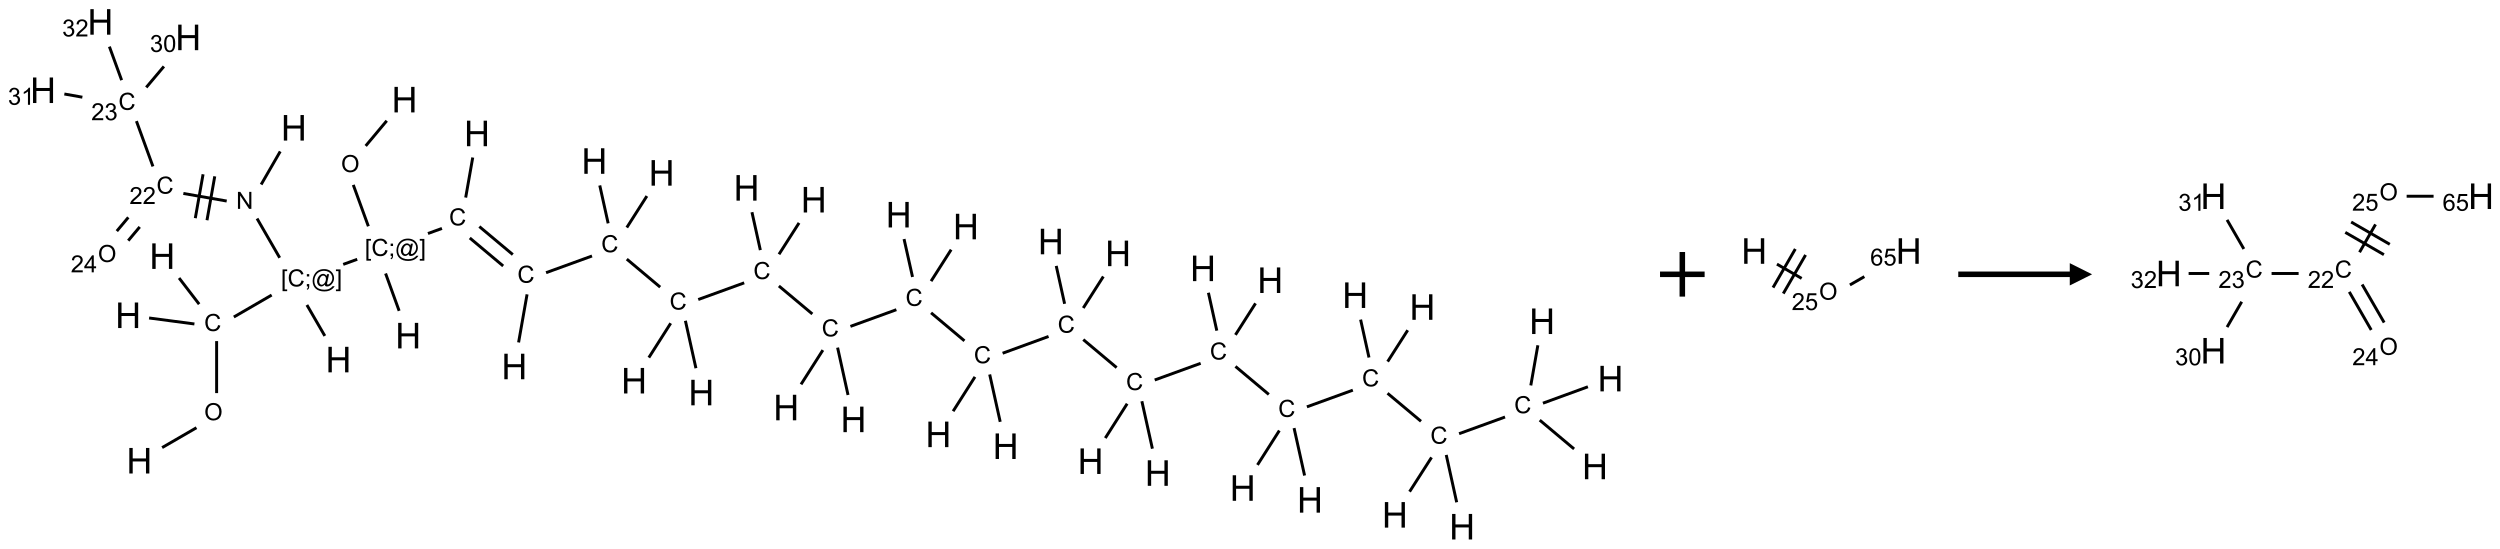 <?xml version="1.0" encoding="UTF-8"?>
<svg xmlns="http://www.w3.org/2000/svg" xmlns:xlink="http://www.w3.org/1999/xlink" width="1121" height="246" viewBox="0 0 1121 246">
<defs>
<g>
<g id="glyph-0-0">
<path d="M 2 0 L 2 -10 L 10 -10 L 10 0 Z M 2.25 -0.25 L 9.75 -0.25 L 9.75 -9.75 L 2.25 -9.75 Z M 2.25 -0.25 "/>
</g>
<g id="glyph-0-1">
<path d="M 1.281 0 L 1.281 -11.453 L 2.797 -11.453 L 2.797 -6.75 L 8.75 -6.75 L 8.75 -11.453 L 10.266 -11.453 L 10.266 0 L 8.75 0 L 8.75 -5.398 L 2.797 -5.398 L 2.797 0 Z M 1.281 0 "/>
</g>
<g id="glyph-1-0">
<path d="M 1.332 0 L 1.332 -6.668 L 6.668 -6.668 L 6.668 0 Z M 1.5 -0.168 L 6.5 -0.168 L 6.5 -6.5 L 1.5 -6.5 Z M 1.5 -0.168 "/>
</g>
<g id="glyph-1-1">
<path d="M 0.516 -3.719 C 0.516 -4.984 0.855 -5.977 1.535 -6.695 C 2.215 -7.414 3.094 -7.77 4.172 -7.77 C 4.875 -7.77 5.512 -7.602 6.078 -7.266 C 6.645 -6.93 7.074 -6.461 7.371 -5.855 C 7.668 -5.254 7.816 -4.57 7.816 -3.809 C 7.816 -3.035 7.66 -2.34 7.348 -1.73 C 7.035 -1.117 6.594 -0.656 6.02 -0.34 C 5.449 -0.027 4.828 0.129 4.168 0.129 C 3.449 0.129 2.805 -0.043 2.238 -0.391 C 1.672 -0.738 1.246 -1.211 0.953 -1.812 C 0.66 -2.414 0.516 -3.047 0.516 -3.719 Z M 1.559 -3.703 C 1.559 -2.781 1.805 -2.059 2.301 -1.527 C 2.793 -1 3.414 -0.734 4.16 -0.734 C 4.922 -0.734 5.547 -1 6.039 -1.535 C 6.531 -2.07 6.777 -2.828 6.777 -3.812 C 6.777 -4.434 6.672 -4.977 6.461 -5.441 C 6.25 -5.902 5.945 -6.262 5.539 -6.52 C 5.133 -6.773 4.68 -6.902 4.176 -6.902 C 3.461 -6.902 2.848 -6.656 2.332 -6.164 C 1.816 -5.672 1.559 -4.852 1.559 -3.703 Z M 1.559 -3.703 "/>
</g>
<g id="glyph-1-2">
<path d="M 6.27 -2.676 L 7.281 -2.422 C 7.07 -1.594 6.688 -0.961 6.137 -0.523 C 5.586 -0.086 4.914 0.129 4.121 0.129 C 3.297 0.129 2.629 -0.039 2.113 -0.371 C 1.598 -0.707 1.203 -1.191 0.934 -1.828 C 0.664 -2.465 0.531 -3.145 0.531 -3.875 C 0.531 -4.672 0.684 -5.363 0.988 -5.957 C 1.293 -6.547 1.723 -6.996 2.285 -7.305 C 2.844 -7.613 3.461 -7.766 4.137 -7.766 C 4.898 -7.766 5.543 -7.57 6.062 -7.184 C 6.582 -6.793 6.945 -6.246 7.152 -5.543 L 6.156 -5.309 C 5.98 -5.863 5.723 -6.266 5.387 -6.52 C 5.051 -6.773 4.625 -6.902 4.113 -6.902 C 3.527 -6.902 3.039 -6.762 2.645 -6.48 C 2.25 -6.199 1.973 -5.82 1.812 -5.348 C 1.652 -4.871 1.574 -4.383 1.574 -3.879 C 1.574 -3.23 1.668 -2.664 1.855 -2.18 C 2.047 -1.695 2.34 -1.332 2.738 -1.094 C 3.137 -0.855 3.57 -0.734 4.035 -0.734 C 4.602 -0.734 5.082 -0.898 5.473 -1.223 C 5.867 -1.551 6.133 -2.035 6.27 -2.676 Z M 6.27 -2.676 "/>
</g>
<g id="glyph-1-3">
<path d="M 0.723 2.121 L 0.723 -7.637 L 2.793 -7.637 L 2.793 -6.859 L 1.66 -6.859 L 1.66 1.344 L 2.793 1.344 L 2.793 2.121 Z M 0.723 2.121 "/>
</g>
<g id="glyph-1-4">
<path d="M 0.949 -4.465 L 0.949 -5.531 L 2.016 -5.531 L 2.016 -4.465 Z M 0.949 0 L 0.949 -1.066 L 2.016 -1.066 L 2.016 0 C 2.016 0.391 1.945 0.711 1.809 0.949 C 1.668 1.191 1.449 1.379 1.145 1.512 L 0.887 1.109 C 1.082 1.023 1.23 0.895 1.324 0.727 C 1.418 0.559 1.469 0.316 1.48 0 Z M 0.949 0 "/>
</g>
<g id="glyph-1-5">
<path d="M 6.047 -0.848 C 5.82 -0.59 5.57 -0.379 5.289 -0.223 C 5.008 -0.062 4.73 0.016 4.449 0.016 C 4.141 0.016 3.84 -0.074 3.547 -0.254 C 3.254 -0.434 3.02 -0.715 2.836 -1.09 C 2.652 -1.465 2.562 -1.875 2.562 -2.324 C 2.562 -2.875 2.703 -3.43 2.988 -3.98 C 3.27 -4.535 3.621 -4.953 4.043 -5.23 C 4.461 -5.508 4.871 -5.645 5.266 -5.645 C 5.566 -5.645 5.855 -5.566 6.129 -5.41 C 6.402 -5.25 6.641 -5.012 6.84 -4.688 L 7.016 -5.496 L 7.949 -5.496 L 7.199 -2 C 7.094 -1.516 7.043 -1.246 7.043 -1.191 C 7.043 -1.098 7.078 -1.02 7.148 -0.949 C 7.219 -0.883 7.305 -0.848 7.406 -0.848 C 7.59 -0.848 7.832 -0.953 8.129 -1.168 C 8.527 -1.445 8.84 -1.816 9.07 -2.285 C 9.301 -2.75 9.418 -3.234 9.418 -3.73 C 9.418 -4.309 9.27 -4.852 8.973 -5.355 C 8.676 -5.859 8.23 -6.262 7.645 -6.562 C 7.055 -6.863 6.406 -7.016 5.691 -7.016 C 4.879 -7.016 4.137 -6.824 3.465 -6.445 C 2.793 -6.066 2.273 -5.52 1.902 -4.809 C 1.535 -4.098 1.348 -3.34 1.348 -2.527 C 1.348 -1.676 1.535 -0.941 1.902 -0.328 C 2.273 0.285 2.809 0.742 3.508 1.035 C 4.207 1.328 4.984 1.473 5.832 1.473 C 6.742 1.473 7.504 1.32 8.121 1.016 C 8.734 0.711 9.195 0.34 9.5 -0.098 L 10.441 -0.098 C 10.266 0.266 9.961 0.637 9.531 1.016 C 9.102 1.395 8.59 1.695 7.996 1.914 C 7.402 2.133 6.688 2.246 5.848 2.246 C 5.078 2.246 4.367 2.145 3.715 1.949 C 3.066 1.75 2.512 1.453 2.051 1.055 C 1.594 0.656 1.25 0.199 1.016 -0.316 C 0.723 -0.973 0.578 -1.684 0.578 -2.441 C 0.578 -3.289 0.75 -4.098 1.098 -4.863 C 1.523 -5.805 2.125 -6.527 2.902 -7.027 C 3.684 -7.527 4.629 -7.777 5.738 -7.777 C 6.602 -7.777 7.375 -7.602 8.059 -7.246 C 8.746 -6.895 9.285 -6.371 9.684 -5.672 C 10.02 -5.07 10.188 -4.418 10.188 -3.715 C 10.188 -2.707 9.832 -1.812 9.125 -1.031 C 8.492 -0.328 7.801 0.02 7.051 0.02 C 6.812 0.02 6.617 -0.016 6.473 -0.09 C 6.324 -0.16 6.215 -0.266 6.145 -0.402 C 6.102 -0.488 6.066 -0.637 6.047 -0.848 Z M 3.527 -2.262 C 3.527 -1.785 3.641 -1.414 3.863 -1.152 C 4.09 -0.887 4.348 -0.754 4.641 -0.754 C 4.836 -0.754 5.039 -0.812 5.254 -0.93 C 5.469 -1.047 5.676 -1.219 5.871 -1.449 C 6.066 -1.676 6.23 -1.969 6.355 -2.32 C 6.48 -2.672 6.543 -3.027 6.543 -3.379 C 6.543 -3.852 6.426 -4.219 6.191 -4.48 C 5.957 -4.738 5.672 -4.871 5.332 -4.871 C 5.109 -4.871 4.902 -4.812 4.707 -4.699 C 4.512 -4.586 4.32 -4.406 4.137 -4.156 C 3.953 -3.906 3.805 -3.602 3.691 -3.246 C 3.582 -2.887 3.527 -2.559 3.527 -2.262 Z M 3.527 -2.262 "/>
</g>
<g id="glyph-1-6">
<path d="M 2.27 2.121 L 0.203 2.121 L 0.203 1.344 L 1.332 1.344 L 1.332 -6.859 L 0.203 -6.859 L 0.203 -7.637 L 2.27 -7.637 Z M 2.27 2.121 "/>
</g>
<g id="glyph-1-7">
<path d="M 0.812 0 L 0.812 -7.637 L 1.848 -7.637 L 5.859 -1.641 L 5.859 -7.637 L 6.828 -7.637 L 6.828 0 L 5.793 0 L 1.781 -6 L 1.781 0 Z M 0.812 0 "/>
</g>
<g id="glyph-1-8">
<path d="M 5.371 -0.902 L 5.371 0 L 0.324 0 C 0.316 -0.227 0.352 -0.441 0.434 -0.652 C 0.562 -0.996 0.766 -1.332 1.051 -1.668 C 1.332 -2 1.742 -2.387 2.277 -2.824 C 3.105 -3.504 3.668 -4.043 3.957 -4.441 C 4.25 -4.84 4.395 -5.215 4.395 -5.566 C 4.395 -5.938 4.262 -6.254 3.996 -6.508 C 3.73 -6.762 3.387 -6.891 2.957 -6.891 C 2.508 -6.891 2.145 -6.754 1.875 -6.484 C 1.605 -6.215 1.469 -5.84 1.465 -5.359 L 0.5 -5.457 C 0.566 -6.176 0.812 -6.727 1.246 -7.102 C 1.676 -7.477 2.254 -7.668 2.98 -7.668 C 3.711 -7.668 4.293 -7.465 4.719 -7.059 C 5.145 -6.652 5.359 -6.148 5.359 -5.547 C 5.359 -5.242 5.297 -4.941 5.172 -4.645 C 5.047 -4.352 4.84 -4.039 4.551 -3.715 C 4.262 -3.387 3.777 -2.938 3.105 -2.371 C 2.543 -1.898 2.18 -1.578 2.02 -1.41 C 1.859 -1.242 1.73 -1.07 1.625 -0.902 Z M 5.371 -0.902 "/>
</g>
<g id="glyph-1-9">
<path d="M 0.449 -2.016 L 1.387 -2.141 C 1.492 -1.609 1.676 -1.227 1.934 -0.992 C 2.191 -0.758 2.508 -0.641 2.879 -0.641 C 3.32 -0.641 3.695 -0.793 3.996 -1.098 C 4.301 -1.402 4.453 -1.781 4.453 -2.234 C 4.453 -2.664 4.312 -3.02 4.031 -3.301 C 3.75 -3.578 3.391 -3.719 2.957 -3.719 C 2.781 -3.719 2.562 -3.684 2.297 -3.613 L 2.402 -4.438 C 2.465 -4.43 2.516 -4.426 2.551 -4.426 C 2.949 -4.426 3.312 -4.531 3.629 -4.738 C 3.949 -4.949 4.109 -5.27 4.109 -5.703 C 4.109 -6.047 3.992 -6.332 3.762 -6.559 C 3.527 -6.785 3.227 -6.895 2.859 -6.895 C 2.496 -6.895 2.191 -6.781 1.949 -6.551 C 1.707 -6.324 1.547 -5.98 1.48 -5.52 L 0.543 -5.688 C 0.656 -6.316 0.918 -6.805 1.324 -7.148 C 1.73 -7.492 2.234 -7.668 2.84 -7.668 C 3.254 -7.668 3.641 -7.578 3.988 -7.398 C 4.34 -7.219 4.609 -6.977 4.793 -6.668 C 4.98 -6.359 5.074 -6.031 5.074 -5.684 C 5.074 -5.352 4.984 -5.051 4.809 -4.781 C 4.629 -4.512 4.367 -4.297 4.02 -4.137 C 4.473 -4.031 4.824 -3.816 5.074 -3.488 C 5.324 -3.16 5.449 -2.75 5.449 -2.254 C 5.449 -1.59 5.203 -1.023 4.719 -0.559 C 4.234 -0.098 3.617 0.137 2.875 0.137 C 2.203 0.137 1.648 -0.062 1.207 -0.465 C 0.762 -0.863 0.512 -1.379 0.449 -2.016 Z M 0.449 -2.016 "/>
</g>
<g id="glyph-1-10">
<path d="M 0.441 -3.766 C 0.441 -4.668 0.535 -5.395 0.723 -5.945 C 0.906 -6.496 1.184 -6.922 1.551 -7.219 C 1.918 -7.516 2.375 -7.668 2.934 -7.668 C 3.344 -7.668 3.703 -7.586 4.012 -7.418 C 4.32 -7.254 4.574 -7.016 4.777 -6.707 C 4.977 -6.395 5.137 -6.016 5.25 -5.57 C 5.363 -5.125 5.422 -4.523 5.422 -3.766 C 5.422 -2.871 5.328 -2.148 5.145 -1.598 C 4.961 -1.047 4.688 -0.621 4.32 -0.32 C 3.953 -0.02 3.492 0.129 2.934 0.129 C 2.195 0.129 1.617 -0.133 1.199 -0.66 C 0.695 -1.297 0.441 -2.332 0.441 -3.766 Z M 1.406 -3.766 C 1.406 -2.512 1.555 -1.68 1.848 -1.262 C 2.141 -0.848 2.5 -0.641 2.934 -0.641 C 3.363 -0.641 3.727 -0.848 4.02 -1.266 C 4.312 -1.684 4.457 -2.516 4.457 -3.766 C 4.457 -5.023 4.312 -5.859 4.02 -6.27 C 3.727 -6.684 3.359 -6.891 2.922 -6.891 C 2.492 -6.891 2.148 -6.707 1.891 -6.344 C 1.566 -5.879 1.406 -5.02 1.406 -3.766 Z M 1.406 -3.766 "/>
</g>
<g id="glyph-1-11">
<path d="M 3.973 0 L 3.035 0 L 3.035 -5.973 C 2.809 -5.758 2.516 -5.543 2.148 -5.328 C 1.781 -5.113 1.453 -4.953 1.16 -4.844 L 1.16 -5.75 C 1.684 -5.996 2.145 -6.297 2.535 -6.645 C 2.93 -6.996 3.207 -7.336 3.371 -7.668 L 3.973 -7.668 Z M 3.973 0 "/>
</g>
<g id="glyph-1-12">
<path d="M 3.449 0 L 3.449 -1.828 L 0.137 -1.828 L 0.137 -2.688 L 3.621 -7.637 L 4.387 -7.637 L 4.387 -2.688 L 5.418 -2.688 L 5.418 -1.828 L 4.387 -1.828 L 4.387 0 Z M 3.449 -2.688 L 3.449 -6.129 L 1.059 -2.688 Z M 3.449 -2.688 "/>
</g>
<g id="glyph-1-13">
<path d="M 0.441 -2 L 1.426 -2.082 C 1.5 -1.605 1.668 -1.242 1.934 -1.004 C 2.199 -0.762 2.52 -0.641 2.895 -0.641 C 3.348 -0.641 3.73 -0.812 4.043 -1.152 C 4.355 -1.492 4.512 -1.941 4.512 -2.504 C 4.512 -3.039 4.359 -3.461 4.059 -3.77 C 3.758 -4.078 3.367 -4.234 2.879 -4.234 C 2.578 -4.234 2.305 -4.164 2.062 -4.027 C 1.82 -3.891 1.629 -3.715 1.488 -3.496 L 0.609 -3.609 L 1.348 -7.531 L 5.145 -7.531 L 5.145 -6.637 L 2.098 -6.637 L 1.688 -4.582 C 2.145 -4.902 2.625 -5.062 3.129 -5.062 C 3.797 -5.062 4.359 -4.832 4.816 -4.371 C 5.277 -3.91 5.504 -3.312 5.504 -2.59 C 5.504 -1.898 5.305 -1.301 4.902 -0.797 C 4.41 -0.18 3.742 0.129 2.895 0.129 C 2.199 0.129 1.633 -0.062 1.195 -0.453 C 0.758 -0.844 0.504 -1.359 0.441 -2 Z M 0.441 -2 "/>
</g>
<g id="glyph-1-14">
<path d="M 5.309 -5.766 L 4.375 -5.691 C 4.293 -6.059 4.172 -6.328 4.02 -6.496 C 3.766 -6.762 3.453 -6.895 3.082 -6.895 C 2.785 -6.895 2.523 -6.812 2.297 -6.645 C 2 -6.43 1.77 -6.117 1.598 -5.703 C 1.43 -5.289 1.34 -4.703 1.332 -3.938 C 1.559 -4.281 1.836 -4.535 2.16 -4.703 C 2.488 -4.871 2.828 -4.953 3.188 -4.953 C 3.812 -4.953 4.344 -4.723 4.785 -4.262 C 5.223 -3.801 5.441 -3.207 5.441 -2.48 C 5.441 -2 5.34 -1.555 5.133 -1.145 C 4.926 -0.73 4.641 -0.418 4.281 -0.199 C 3.922 0.02 3.512 0.129 3.051 0.129 C 2.27 0.129 1.633 -0.156 1.141 -0.73 C 0.648 -1.305 0.402 -2.254 0.402 -3.574 C 0.402 -5.051 0.672 -6.121 1.219 -6.793 C 1.695 -7.375 2.336 -7.668 3.141 -7.668 C 3.742 -7.668 4.234 -7.5 4.617 -7.16 C 5 -6.824 5.23 -6.359 5.309 -5.766 Z M 1.48 -2.473 C 1.48 -2.152 1.547 -1.844 1.684 -1.547 C 1.82 -1.25 2.016 -1.027 2.262 -0.871 C 2.508 -0.719 2.766 -0.641 3.035 -0.641 C 3.434 -0.641 3.773 -0.801 4.059 -1.121 C 4.344 -1.441 4.484 -1.875 4.484 -2.422 C 4.484 -2.949 4.344 -3.367 4.062 -3.668 C 3.781 -3.973 3.426 -4.125 3 -4.125 C 2.578 -4.125 2.219 -3.973 1.922 -3.668 C 1.625 -3.363 1.48 -2.969 1.48 -2.473 Z M 1.48 -2.473 "/>
</g>
</g>
</defs>
<path fill="none" stroke-width="0.033" stroke-linecap="butt" stroke-linejoin="miter" stroke="rgb(0%, 0%, 0%)" stroke-opacity="1" stroke-miterlimit="10" d="M 1.335 4.772 L 1.72 4.549 " transform="matrix(40, 0, 0, 40, 19.295, 9.828)"/>
<path fill="none" stroke-width="0.033" stroke-linecap="butt" stroke-linejoin="miter" stroke="rgb(0%, 0%, 0%)" stroke-opacity="1" stroke-miterlimit="10" d="M 1.946 4.161 L 1.946 3.578 " transform="matrix(40, 0, 0, 40, 19.295, 9.828)"/>
<path fill="none" stroke-width="0.033" stroke-linecap="butt" stroke-linejoin="miter" stroke="rgb(0%, 0%, 0%)" stroke-opacity="1" stroke-miterlimit="10" d="M 1.75 3.164 L 1.525 2.871 " transform="matrix(40, 0, 0, 40, 19.295, 9.828)"/>
<path fill="none" stroke-width="0.033" stroke-linecap="butt" stroke-linejoin="miter" stroke="rgb(0%, 0%, 0%)" stroke-opacity="1" stroke-miterlimit="10" d="M 1.697 3.386 L 1.189 3.319 " transform="matrix(40, 0, 0, 40, 19.295, 9.828)"/>
<path fill="none" stroke-width="0.033" stroke-linecap="butt" stroke-linejoin="miter" stroke="rgb(0%, 0%, 0%)" stroke-opacity="1" stroke-miterlimit="10" d="M 2.139 3.308 L 2.563 3.062 " transform="matrix(40, 0, 0, 40, 19.295, 9.828)"/>
<path fill="none" stroke-width="0.033" stroke-linecap="butt" stroke-linejoin="miter" stroke="rgb(0%, 0%, 0%)" stroke-opacity="1" stroke-miterlimit="10" d="M 2.958 3.173 L 3.159 3.52 " transform="matrix(40, 0, 0, 40, 19.295, 9.828)"/>
<path fill="none" stroke-width="0.033" stroke-linecap="butt" stroke-linejoin="miter" stroke="rgb(0%, 0%, 0%)" stroke-opacity="1" stroke-miterlimit="10" d="M 2.653 2.644 L 2.399 2.204 " transform="matrix(40, 0, 0, 40, 19.295, 9.828)"/>
<path fill="none" stroke-width="0.033" stroke-linecap="butt" stroke-linejoin="miter" stroke="rgb(0%, 0%, 0%)" stroke-opacity="1" stroke-miterlimit="10" d="M 2.445 1.823 L 2.659 1.452 " transform="matrix(40, 0, 0, 40, 19.295, 9.828)"/>
<path fill="none" stroke-width="0.033" stroke-linecap="butt" stroke-linejoin="miter" stroke="rgb(0%, 0%, 0%)" stroke-opacity="1" stroke-miterlimit="10" d="M 2.059 2.008 L 1.573 1.923 " transform="matrix(40, 0, 0, 40, 19.295, 9.828)"/>
<path fill="none" stroke-width="0.033" stroke-linecap="butt" stroke-linejoin="miter" stroke="rgb(0%, 0%, 0%)" stroke-opacity="1" stroke-miterlimit="10" d="M 1.794 1.708 L 1.707 2.2 " transform="matrix(40, 0, 0, 40, 19.295, 9.828)"/>
<path fill="none" stroke-width="0.033" stroke-linecap="butt" stroke-linejoin="miter" stroke="rgb(0%, 0%, 0%)" stroke-opacity="1" stroke-miterlimit="10" d="M 1.925 1.731 L 1.838 2.223 " transform="matrix(40, 0, 0, 40, 19.295, 9.828)"/>
<path fill="none" stroke-width="0.033" stroke-linecap="butt" stroke-linejoin="miter" stroke="rgb(0%, 0%, 0%)" stroke-opacity="1" stroke-miterlimit="10" d="M 1.232 1.62 L 1.047 1.112 " transform="matrix(40, 0, 0, 40, 19.295, 9.828)"/>
<path fill="none" stroke-width="0.033" stroke-linecap="butt" stroke-linejoin="miter" stroke="rgb(0%, 0%, 0%)" stroke-opacity="1" stroke-miterlimit="10" d="M 1.157 0.734 L 1.355 0.499 " transform="matrix(40, 0, 0, 40, 19.295, 9.828)"/>
<path fill="none" stroke-width="0.033" stroke-linecap="butt" stroke-linejoin="miter" stroke="rgb(0%, 0%, 0%)" stroke-opacity="1" stroke-miterlimit="10" d="M 0.441 0.844 L 0.239 0.808 " transform="matrix(40, 0, 0, 40, 19.295, 9.828)"/>
<path fill="none" stroke-width="0.033" stroke-linecap="butt" stroke-linejoin="miter" stroke="rgb(0%, 0%, 0%)" stroke-opacity="1" stroke-miterlimit="10" d="M 0.881 0.653 L 0.744 0.277 " transform="matrix(40, 0, 0, 40, 19.295, 9.828)"/>
<path fill="none" stroke-width="0.033" stroke-linecap="butt" stroke-linejoin="miter" stroke="rgb(0%, 0%, 0%)" stroke-opacity="1" stroke-miterlimit="10" d="M 0.956 2.191 L 0.827 2.345 " transform="matrix(40, 0, 0, 40, 19.295, 9.828)"/>
<path fill="none" stroke-width="0.033" stroke-linecap="butt" stroke-linejoin="miter" stroke="rgb(0%, 0%, 0%)" stroke-opacity="1" stroke-miterlimit="10" d="M 1.084 2.298 L 0.955 2.452 " transform="matrix(40, 0, 0, 40, 19.295, 9.828)"/>
<path fill="none" stroke-width="0.033" stroke-linecap="butt" stroke-linejoin="miter" stroke="rgb(0%, 0%, 0%)" stroke-opacity="1" stroke-miterlimit="10" d="M 3.365 2.718 L 3.522 2.661 " transform="matrix(40, 0, 0, 40, 19.295, 9.828)"/>
<path fill="none" stroke-width="0.033" stroke-linecap="butt" stroke-linejoin="miter" stroke="rgb(0%, 0%, 0%)" stroke-opacity="1" stroke-miterlimit="10" d="M 3.84 2.82 L 3.992 3.239 " transform="matrix(40, 0, 0, 40, 19.295, 9.828)"/>
<path fill="none" stroke-width="0.033" stroke-linecap="butt" stroke-linejoin="miter" stroke="rgb(0%, 0%, 0%)" stroke-opacity="1" stroke-miterlimit="10" d="M 3.647 2.291 L 3.478 1.827 " transform="matrix(40, 0, 0, 40, 19.295, 9.828)"/>
<path fill="none" stroke-width="0.033" stroke-linecap="butt" stroke-linejoin="miter" stroke="rgb(0%, 0%, 0%)" stroke-opacity="1" stroke-miterlimit="10" d="M 3.617 1.39 L 3.853 1.108 " transform="matrix(40, 0, 0, 40, 19.295, 9.828)"/>
<path fill="none" stroke-width="0.033" stroke-linecap="butt" stroke-linejoin="miter" stroke="rgb(0%, 0%, 0%)" stroke-opacity="1" stroke-miterlimit="10" d="M 4.315 2.372 L 4.472 2.315 " transform="matrix(40, 0, 0, 40, 19.295, 9.828)"/>
<path fill="none" stroke-width="0.033" stroke-linecap="butt" stroke-linejoin="miter" stroke="rgb(0%, 0%, 0%)" stroke-opacity="1" stroke-miterlimit="10" d="M 4.738 1.969 L 4.817 1.52 " transform="matrix(40, 0, 0, 40, 19.295, 9.828)"/>
<path fill="none" stroke-width="0.033" stroke-linecap="butt" stroke-linejoin="miter" stroke="rgb(0%, 0%, 0%)" stroke-opacity="1" stroke-miterlimit="10" d="M 4.784 2.422 L 5.158 2.736 " transform="matrix(40, 0, 0, 40, 19.295, 9.828)"/>
<path fill="none" stroke-width="0.033" stroke-linecap="butt" stroke-linejoin="miter" stroke="rgb(0%, 0%, 0%)" stroke-opacity="1" stroke-miterlimit="10" d="M 4.891 2.294 L 5.266 2.608 " transform="matrix(40, 0, 0, 40, 19.295, 9.828)"/>
<path fill="none" stroke-width="0.033" stroke-linecap="butt" stroke-linejoin="miter" stroke="rgb(0%, 0%, 0%)" stroke-opacity="1" stroke-miterlimit="10" d="M 5.426 3.054 L 5.331 3.593 " transform="matrix(40, 0, 0, 40, 19.295, 9.828)"/>
<path fill="none" stroke-width="0.033" stroke-linecap="butt" stroke-linejoin="miter" stroke="rgb(0%, 0%, 0%)" stroke-opacity="1" stroke-miterlimit="10" d="M 5.639 2.811 L 6.154 2.624 " transform="matrix(40, 0, 0, 40, 19.295, 9.828)"/>
<path fill="none" stroke-width="0.033" stroke-linecap="butt" stroke-linejoin="miter" stroke="rgb(0%, 0%, 0%)" stroke-opacity="1" stroke-miterlimit="10" d="M 6.544 2.305 L 6.769 1.952 " transform="matrix(40, 0, 0, 40, 19.295, 9.828)"/>
<path fill="none" stroke-width="0.033" stroke-linecap="butt" stroke-linejoin="miter" stroke="rgb(0%, 0%, 0%)" stroke-opacity="1" stroke-miterlimit="10" d="M 6.335 2.258 L 6.241 1.833 " transform="matrix(40, 0, 0, 40, 19.295, 9.828)"/>
<path fill="none" stroke-width="0.033" stroke-linecap="butt" stroke-linejoin="miter" stroke="rgb(0%, 0%, 0%)" stroke-opacity="1" stroke-miterlimit="10" d="M 6.544 2.659 L 6.918 2.973 " transform="matrix(40, 0, 0, 40, 19.295, 9.828)"/>
<path fill="none" stroke-width="0.033" stroke-linecap="butt" stroke-linejoin="miter" stroke="rgb(0%, 0%, 0%)" stroke-opacity="1" stroke-miterlimit="10" d="M 7.036 3.378 L 6.791 3.763 " transform="matrix(40, 0, 0, 40, 19.295, 9.828)"/>
<path fill="none" stroke-width="0.033" stroke-linecap="butt" stroke-linejoin="miter" stroke="rgb(0%, 0%, 0%)" stroke-opacity="1" stroke-miterlimit="10" d="M 7.201 3.35 L 7.319 3.882 " transform="matrix(40, 0, 0, 40, 19.295, 9.828)"/>
<path fill="none" stroke-width="0.033" stroke-linecap="butt" stroke-linejoin="miter" stroke="rgb(0%, 0%, 0%)" stroke-opacity="1" stroke-miterlimit="10" d="M 7.345 3.112 L 7.86 2.925 " transform="matrix(40, 0, 0, 40, 19.295, 9.828)"/>
<path fill="none" stroke-width="0.033" stroke-linecap="butt" stroke-linejoin="miter" stroke="rgb(0%, 0%, 0%)" stroke-opacity="1" stroke-miterlimit="10" d="M 8.25 2.605 L 8.475 2.253 " transform="matrix(40, 0, 0, 40, 19.295, 9.828)"/>
<path fill="none" stroke-width="0.033" stroke-linecap="butt" stroke-linejoin="miter" stroke="rgb(0%, 0%, 0%)" stroke-opacity="1" stroke-miterlimit="10" d="M 8.041 2.558 L 7.947 2.133 " transform="matrix(40, 0, 0, 40, 19.295, 9.828)"/>
<path fill="none" stroke-width="0.033" stroke-linecap="butt" stroke-linejoin="miter" stroke="rgb(0%, 0%, 0%)" stroke-opacity="1" stroke-miterlimit="10" d="M 8.249 2.96 L 8.624 3.274 " transform="matrix(40, 0, 0, 40, 19.295, 9.828)"/>
<path fill="none" stroke-width="0.033" stroke-linecap="butt" stroke-linejoin="miter" stroke="rgb(0%, 0%, 0%)" stroke-opacity="1" stroke-miterlimit="10" d="M 8.742 3.679 L 8.497 4.063 " transform="matrix(40, 0, 0, 40, 19.295, 9.828)"/>
<path fill="none" stroke-width="0.033" stroke-linecap="butt" stroke-linejoin="miter" stroke="rgb(0%, 0%, 0%)" stroke-opacity="1" stroke-miterlimit="10" d="M 8.907 3.651 L 9.024 4.182 " transform="matrix(40, 0, 0, 40, 19.295, 9.828)"/>
<path fill="none" stroke-width="0.033" stroke-linecap="butt" stroke-linejoin="miter" stroke="rgb(0%, 0%, 0%)" stroke-opacity="1" stroke-miterlimit="10" d="M 9.051 3.413 L 9.566 3.226 " transform="matrix(40, 0, 0, 40, 19.295, 9.828)"/>
<path fill="none" stroke-width="0.033" stroke-linecap="butt" stroke-linejoin="miter" stroke="rgb(0%, 0%, 0%)" stroke-opacity="1" stroke-miterlimit="10" d="M 9.955 2.906 L 10.18 2.553 " transform="matrix(40, 0, 0, 40, 19.295, 9.828)"/>
<path fill="none" stroke-width="0.033" stroke-linecap="butt" stroke-linejoin="miter" stroke="rgb(0%, 0%, 0%)" stroke-opacity="1" stroke-miterlimit="10" d="M 9.747 2.859 L 9.652 2.434 " transform="matrix(40, 0, 0, 40, 19.295, 9.828)"/>
<path fill="none" stroke-width="0.033" stroke-linecap="butt" stroke-linejoin="miter" stroke="rgb(0%, 0%, 0%)" stroke-opacity="1" stroke-miterlimit="10" d="M 9.955 3.261 L 10.329 3.575 " transform="matrix(40, 0, 0, 40, 19.295, 9.828)"/>
<path fill="none" stroke-width="0.033" stroke-linecap="butt" stroke-linejoin="miter" stroke="rgb(0%, 0%, 0%)" stroke-opacity="1" stroke-miterlimit="10" d="M 10.447 3.979 L 10.202 4.364 " transform="matrix(40, 0, 0, 40, 19.295, 9.828)"/>
<path fill="none" stroke-width="0.033" stroke-linecap="butt" stroke-linejoin="miter" stroke="rgb(0%, 0%, 0%)" stroke-opacity="1" stroke-miterlimit="10" d="M 10.612 3.952 L 10.73 4.483 " transform="matrix(40, 0, 0, 40, 19.295, 9.828)"/>
<path fill="none" stroke-width="0.033" stroke-linecap="butt" stroke-linejoin="miter" stroke="rgb(0%, 0%, 0%)" stroke-opacity="1" stroke-miterlimit="10" d="M 10.757 3.714 L 11.272 3.526 " transform="matrix(40, 0, 0, 40, 19.295, 9.828)"/>
<path fill="none" stroke-width="0.033" stroke-linecap="butt" stroke-linejoin="miter" stroke="rgb(0%, 0%, 0%)" stroke-opacity="1" stroke-miterlimit="10" d="M 11.661 3.207 L 11.886 2.854 " transform="matrix(40, 0, 0, 40, 19.295, 9.828)"/>
<path fill="none" stroke-width="0.033" stroke-linecap="butt" stroke-linejoin="miter" stroke="rgb(0%, 0%, 0%)" stroke-opacity="1" stroke-miterlimit="10" d="M 11.452 3.16 L 11.358 2.735 " transform="matrix(40, 0, 0, 40, 19.295, 9.828)"/>
<path fill="none" stroke-width="0.033" stroke-linecap="butt" stroke-linejoin="miter" stroke="rgb(0%, 0%, 0%)" stroke-opacity="1" stroke-miterlimit="10" d="M 11.661 3.561 L 12.035 3.875 " transform="matrix(40, 0, 0, 40, 19.295, 9.828)"/>
<path fill="none" stroke-width="0.033" stroke-linecap="butt" stroke-linejoin="miter" stroke="rgb(0%, 0%, 0%)" stroke-opacity="1" stroke-miterlimit="10" d="M 12.153 4.28 L 11.908 4.665 " transform="matrix(40, 0, 0, 40, 19.295, 9.828)"/>
<path fill="none" stroke-width="0.033" stroke-linecap="butt" stroke-linejoin="miter" stroke="rgb(0%, 0%, 0%)" stroke-opacity="1" stroke-miterlimit="10" d="M 12.318 4.252 L 12.436 4.784 " transform="matrix(40, 0, 0, 40, 19.295, 9.828)"/>
<path fill="none" stroke-width="0.033" stroke-linecap="butt" stroke-linejoin="miter" stroke="rgb(0%, 0%, 0%)" stroke-opacity="1" stroke-miterlimit="10" d="M 12.462 4.014 L 12.977 3.827 " transform="matrix(40, 0, 0, 40, 19.295, 9.828)"/>
<path fill="none" stroke-width="0.033" stroke-linecap="butt" stroke-linejoin="miter" stroke="rgb(0%, 0%, 0%)" stroke-opacity="1" stroke-miterlimit="10" d="M 13.367 3.508 L 13.592 3.155 " transform="matrix(40, 0, 0, 40, 19.295, 9.828)"/>
<path fill="none" stroke-width="0.033" stroke-linecap="butt" stroke-linejoin="miter" stroke="rgb(0%, 0%, 0%)" stroke-opacity="1" stroke-miterlimit="10" d="M 13.158 3.461 L 13.064 3.036 " transform="matrix(40, 0, 0, 40, 19.295, 9.828)"/>
<path fill="none" stroke-width="0.033" stroke-linecap="butt" stroke-linejoin="miter" stroke="rgb(0%, 0%, 0%)" stroke-opacity="1" stroke-miterlimit="10" d="M 13.367 3.862 L 13.741 4.176 " transform="matrix(40, 0, 0, 40, 19.295, 9.828)"/>
<path fill="none" stroke-width="0.033" stroke-linecap="butt" stroke-linejoin="miter" stroke="rgb(0%, 0%, 0%)" stroke-opacity="1" stroke-miterlimit="10" d="M 13.859 4.581 L 13.614 4.966 " transform="matrix(40, 0, 0, 40, 19.295, 9.828)"/>
<path fill="none" stroke-width="0.033" stroke-linecap="butt" stroke-linejoin="miter" stroke="rgb(0%, 0%, 0%)" stroke-opacity="1" stroke-miterlimit="10" d="M 14.024 4.553 L 14.142 5.085 " transform="matrix(40, 0, 0, 40, 19.295, 9.828)"/>
<path fill="none" stroke-width="0.033" stroke-linecap="butt" stroke-linejoin="miter" stroke="rgb(0%, 0%, 0%)" stroke-opacity="1" stroke-miterlimit="10" d="M 14.168 4.315 L 14.683 4.128 " transform="matrix(40, 0, 0, 40, 19.295, 9.828)"/>
<path fill="none" stroke-width="0.033" stroke-linecap="butt" stroke-linejoin="miter" stroke="rgb(0%, 0%, 0%)" stroke-opacity="1" stroke-miterlimit="10" d="M 15.073 3.808 L 15.298 3.456 " transform="matrix(40, 0, 0, 40, 19.295, 9.828)"/>
<path fill="none" stroke-width="0.033" stroke-linecap="butt" stroke-linejoin="miter" stroke="rgb(0%, 0%, 0%)" stroke-opacity="1" stroke-miterlimit="10" d="M 14.864 3.762 L 14.77 3.337 " transform="matrix(40, 0, 0, 40, 19.295, 9.828)"/>
<path fill="none" stroke-width="0.033" stroke-linecap="butt" stroke-linejoin="miter" stroke="rgb(0%, 0%, 0%)" stroke-opacity="1" stroke-miterlimit="10" d="M 15.072 4.163 L 15.447 4.477 " transform="matrix(40, 0, 0, 40, 19.295, 9.828)"/>
<path fill="none" stroke-width="0.033" stroke-linecap="butt" stroke-linejoin="miter" stroke="rgb(0%, 0%, 0%)" stroke-opacity="1" stroke-miterlimit="10" d="M 15.565 4.882 L 15.319 5.266 " transform="matrix(40, 0, 0, 40, 19.295, 9.828)"/>
<path fill="none" stroke-width="0.033" stroke-linecap="butt" stroke-linejoin="miter" stroke="rgb(0%, 0%, 0%)" stroke-opacity="1" stroke-miterlimit="10" d="M 15.73 4.854 L 15.847 5.385 " transform="matrix(40, 0, 0, 40, 19.295, 9.828)"/>
<path fill="none" stroke-width="0.033" stroke-linecap="butt" stroke-linejoin="miter" stroke="rgb(0%, 0%, 0%)" stroke-opacity="1" stroke-miterlimit="10" d="M 15.874 4.616 L 16.389 4.429 " transform="matrix(40, 0, 0, 40, 19.295, 9.828)"/>
<path fill="none" stroke-width="0.033" stroke-linecap="butt" stroke-linejoin="miter" stroke="rgb(0%, 0%, 0%)" stroke-opacity="1" stroke-miterlimit="10" d="M 16.678 4.075 L 16.757 3.625 " transform="matrix(40, 0, 0, 40, 19.295, 9.828)"/>
<path fill="none" stroke-width="0.033" stroke-linecap="butt" stroke-linejoin="miter" stroke="rgb(0%, 0%, 0%)" stroke-opacity="1" stroke-miterlimit="10" d="M 16.778 4.464 L 17.163 4.787 " transform="matrix(40, 0, 0, 40, 19.295, 9.828)"/>
<path fill="none" stroke-width="0.033" stroke-linecap="butt" stroke-linejoin="miter" stroke="rgb(0%, 0%, 0%)" stroke-opacity="1" stroke-miterlimit="10" d="M 16.814 4.274 L 17.318 4.09 " transform="matrix(40, 0, 0, 40, 19.295, 9.828)"/>
<g fill="rgb(0%, 0%, 0%)" fill-opacity="1">
<use xlink:href="#glyph-0-1" x="56.707" y="212.316"/>
</g>
<g fill="rgb(0%, 0%, 0%)" fill-opacity="1">
<use xlink:href="#glyph-1-1" x="91.543" y="188.438"/>
</g>
<g fill="rgb(0%, 0%, 0%)" fill-opacity="1">
<use xlink:href="#glyph-1-2" x="91.527" y="148.434"/>
</g>
<g fill="rgb(0%, 0%, 0%)" fill-opacity="1">
<use xlink:href="#glyph-0-1" x="66.996" y="120.582"/>
</g>
<g fill="rgb(0%, 0%, 0%)" fill-opacity="1">
<use xlink:href="#glyph-0-1" x="51.688" y="147.098"/>
</g>
<g fill="rgb(0%, 0%, 0%)" fill-opacity="1">
<use xlink:href="#glyph-1-3" x="125.973" y="128.441"/>
<use xlink:href="#glyph-1-2" x="128.936" y="128.441"/>
<use xlink:href="#glyph-1-4" x="136.639" y="128.441"/>
<use xlink:href="#glyph-1-5" x="139.603" y="128.441"/>
<use xlink:href="#glyph-1-6" x="150.431" y="128.441"/>
</g>
<g fill="rgb(0%, 0%, 0%)" fill-opacity="1">
<use xlink:href="#glyph-0-1" x="145.988" y="166.961"/>
</g>
<g fill="rgb(0%, 0%, 0%)" fill-opacity="1">
<use xlink:href="#glyph-1-7" x="105.887" y="93.66"/>
</g>
<g fill="rgb(0%, 0%, 0%)" fill-opacity="1">
<use xlink:href="#glyph-0-1" x="125.988" y="63.035"/>
</g>
<g fill="rgb(0%, 0%, 0%)" fill-opacity="1">
<use xlink:href="#glyph-1-2" x="70.148" y="86.848"/>
</g>
<g fill="rgb(0%, 0%, 0%)" fill-opacity="1">
<use xlink:href="#glyph-1-8" x="58.047" y="91.484"/>
<use xlink:href="#glyph-1-8" x="63.979" y="91.484"/>
</g>
<g fill="rgb(0%, 0%, 0%)" fill-opacity="1">
<use xlink:href="#glyph-1-2" x="53.094" y="49.262"/>
</g>
<g fill="rgb(0%, 0%, 0%)" fill-opacity="1">
<use xlink:href="#glyph-1-8" x="40.914" y="53.898"/>
<use xlink:href="#glyph-1-9" x="46.846" y="53.898"/>
</g>
<g fill="rgb(0%, 0%, 0%)" fill-opacity="1">
<use xlink:href="#glyph-0-1" x="78.625" y="22.5"/>
</g>
<g fill="rgb(0%, 0%, 0%)" fill-opacity="1">
<use xlink:href="#glyph-1-9" x="67.219" y="23.293"/>
<use xlink:href="#glyph-1-10" x="73.151" y="23.293"/>
</g>
<g fill="rgb(0%, 0%, 0%)" fill-opacity="1">
<use xlink:href="#glyph-0-1" x="13.523" y="46.199"/>
</g>
<g fill="rgb(0%, 0%, 0%)" fill-opacity="1">
<use xlink:href="#glyph-1-9" x="3.562" y="46.988"/>
<use xlink:href="#glyph-1-11" x="9.495" y="46.988"/>
</g>
<g fill="rgb(0%, 0%, 0%)" fill-opacity="1">
<use xlink:href="#glyph-0-1" x="39.234" y="15.555"/>
</g>
<g fill="rgb(0%, 0%, 0%)" fill-opacity="1">
<use xlink:href="#glyph-1-9" x="27.879" y="16.348"/>
<use xlink:href="#glyph-1-8" x="33.811" y="16.348"/>
</g>
<g fill="rgb(0%, 0%, 0%)" fill-opacity="1">
<use xlink:href="#glyph-1-1" x="43.902" y="117.492"/>
</g>
<g fill="rgb(0%, 0%, 0%)" fill-opacity="1">
<use xlink:href="#glyph-1-8" x="31.734" y="122.125"/>
<use xlink:href="#glyph-1-12" x="37.667" y="122.125"/>
</g>
<g fill="rgb(0%, 0%, 0%)" fill-opacity="1">
<use xlink:href="#glyph-1-3" x="163.559" y="114.762"/>
<use xlink:href="#glyph-1-2" x="166.522" y="114.762"/>
<use xlink:href="#glyph-1-4" x="174.225" y="114.762"/>
<use xlink:href="#glyph-1-5" x="177.189" y="114.762"/>
<use xlink:href="#glyph-1-6" x="188.017" y="114.762"/>
</g>
<g fill="rgb(0%, 0%, 0%)" fill-opacity="1">
<use xlink:href="#glyph-0-1" x="177.258" y="156.227"/>
</g>
<g fill="rgb(0%, 0%, 0%)" fill-opacity="1">
<use xlink:href="#glyph-1-1" x="152.914" y="77.172"/>
</g>
<g fill="rgb(0%, 0%, 0%)" fill-opacity="1">
<use xlink:href="#glyph-0-1" x="175.605" y="50.406"/>
</g>
<g fill="rgb(0%, 0%, 0%)" fill-opacity="1">
<use xlink:href="#glyph-1-2" x="201.344" y="101.074"/>
</g>
<g fill="rgb(0%, 0%, 0%)" fill-opacity="1">
<use xlink:href="#glyph-0-1" x="208.109" y="65.562"/>
</g>
<g fill="rgb(0%, 0%, 0%)" fill-opacity="1">
<use xlink:href="#glyph-1-2" x="231.984" y="126.785"/>
</g>
<g fill="rgb(0%, 0%, 0%)" fill-opacity="1">
<use xlink:href="#glyph-0-1" x="224.859" y="170.059"/>
</g>
<g fill="rgb(0%, 0%, 0%)" fill-opacity="1">
<use xlink:href="#glyph-1-2" x="269.574" y="113.105"/>
</g>
<g fill="rgb(0%, 0%, 0%)" fill-opacity="1">
<use xlink:href="#glyph-0-1" x="290.887" y="83.25"/>
</g>
<g fill="rgb(0%, 0%, 0%)" fill-opacity="1">
<use xlink:href="#glyph-0-1" x="260.734" y="77.934"/>
</g>
<g fill="rgb(0%, 0%, 0%)" fill-opacity="1">
<use xlink:href="#glyph-1-2" x="300.215" y="138.816"/>
</g>
<g fill="rgb(0%, 0%, 0%)" fill-opacity="1">
<use xlink:href="#glyph-0-1" x="278.543" y="176.434"/>
</g>
<g fill="rgb(0%, 0%, 0%)" fill-opacity="1">
<use xlink:href="#glyph-0-1" x="308.691" y="181.75"/>
</g>
<g fill="rgb(0%, 0%, 0%)" fill-opacity="1">
<use xlink:href="#glyph-1-2" x="337.801" y="125.137"/>
</g>
<g fill="rgb(0%, 0%, 0%)" fill-opacity="1">
<use xlink:href="#glyph-0-1" x="359.113" y="95.281"/>
</g>
<g fill="rgb(0%, 0%, 0%)" fill-opacity="1">
<use xlink:href="#glyph-0-1" x="328.965" y="89.965"/>
</g>
<g fill="rgb(0%, 0%, 0%)" fill-opacity="1">
<use xlink:href="#glyph-1-2" x="368.445" y="150.848"/>
</g>
<g fill="rgb(0%, 0%, 0%)" fill-opacity="1">
<use xlink:href="#glyph-0-1" x="346.773" y="188.465"/>
</g>
<g fill="rgb(0%, 0%, 0%)" fill-opacity="1">
<use xlink:href="#glyph-0-1" x="376.922" y="193.781"/>
</g>
<g fill="rgb(0%, 0%, 0%)" fill-opacity="1">
<use xlink:href="#glyph-1-2" x="406.031" y="137.164"/>
</g>
<g fill="rgb(0%, 0%, 0%)" fill-opacity="1">
<use xlink:href="#glyph-0-1" x="427.344" y="107.312"/>
</g>
<g fill="rgb(0%, 0%, 0%)" fill-opacity="1">
<use xlink:href="#glyph-0-1" x="397.195" y="101.996"/>
</g>
<g fill="rgb(0%, 0%, 0%)" fill-opacity="1">
<use xlink:href="#glyph-1-2" x="436.672" y="162.879"/>
</g>
<g fill="rgb(0%, 0%, 0%)" fill-opacity="1">
<use xlink:href="#glyph-0-1" x="415" y="200.496"/>
</g>
<g fill="rgb(0%, 0%, 0%)" fill-opacity="1">
<use xlink:href="#glyph-0-1" x="445.152" y="205.812"/>
</g>
<g fill="rgb(0%, 0%, 0%)" fill-opacity="1">
<use xlink:href="#glyph-1-2" x="474.262" y="149.195"/>
</g>
<g fill="rgb(0%, 0%, 0%)" fill-opacity="1">
<use xlink:href="#glyph-0-1" x="495.574" y="119.344"/>
</g>
<g fill="rgb(0%, 0%, 0%)" fill-opacity="1">
<use xlink:href="#glyph-0-1" x="465.422" y="114.027"/>
</g>
<g fill="rgb(0%, 0%, 0%)" fill-opacity="1">
<use xlink:href="#glyph-1-2" x="504.902" y="174.906"/>
</g>
<g fill="rgb(0%, 0%, 0%)" fill-opacity="1">
<use xlink:href="#glyph-0-1" x="483.23" y="212.527"/>
</g>
<g fill="rgb(0%, 0%, 0%)" fill-opacity="1">
<use xlink:href="#glyph-0-1" x="513.379" y="217.844"/>
</g>
<g fill="rgb(0%, 0%, 0%)" fill-opacity="1">
<use xlink:href="#glyph-1-2" x="542.492" y="161.227"/>
</g>
<g fill="rgb(0%, 0%, 0%)" fill-opacity="1">
<use xlink:href="#glyph-0-1" x="563.805" y="131.375"/>
</g>
<g fill="rgb(0%, 0%, 0%)" fill-opacity="1">
<use xlink:href="#glyph-0-1" x="533.652" y="126.059"/>
</g>
<g fill="rgb(0%, 0%, 0%)" fill-opacity="1">
<use xlink:href="#glyph-1-2" x="573.133" y="186.938"/>
</g>
<g fill="rgb(0%, 0%, 0%)" fill-opacity="1">
<use xlink:href="#glyph-0-1" x="551.461" y="224.559"/>
</g>
<g fill="rgb(0%, 0%, 0%)" fill-opacity="1">
<use xlink:href="#glyph-0-1" x="581.609" y="229.875"/>
</g>
<g fill="rgb(0%, 0%, 0%)" fill-opacity="1">
<use xlink:href="#glyph-1-2" x="610.719" y="173.258"/>
</g>
<g fill="rgb(0%, 0%, 0%)" fill-opacity="1">
<use xlink:href="#glyph-0-1" x="632.031" y="143.406"/>
</g>
<g fill="rgb(0%, 0%, 0%)" fill-opacity="1">
<use xlink:href="#glyph-0-1" x="601.883" y="138.09"/>
</g>
<g fill="rgb(0%, 0%, 0%)" fill-opacity="1">
<use xlink:href="#glyph-1-2" x="641.363" y="198.969"/>
</g>
<g fill="rgb(0%, 0%, 0%)" fill-opacity="1">
<use xlink:href="#glyph-0-1" x="619.691" y="236.586"/>
</g>
<g fill="rgb(0%, 0%, 0%)" fill-opacity="1">
<use xlink:href="#glyph-0-1" x="649.84" y="241.902"/>
</g>
<g fill="rgb(0%, 0%, 0%)" fill-opacity="1">
<use xlink:href="#glyph-1-2" x="678.949" y="185.289"/>
</g>
<g fill="rgb(0%, 0%, 0%)" fill-opacity="1">
<use xlink:href="#glyph-0-1" x="685.715" y="149.777"/>
</g>
<g fill="rgb(0%, 0%, 0%)" fill-opacity="1">
<use xlink:href="#glyph-0-1" x="709.41" y="214.883"/>
</g>
<g fill="rgb(0%, 0%, 0%)" fill-opacity="1">
<use xlink:href="#glyph-0-1" x="716.359" y="175.492"/>
</g>
<path fill="none" stroke-width="0.062" stroke-linecap="butt" stroke-linejoin="miter" stroke="rgb(0%, 0%, 0%)" stroke-opacity="1" stroke-miterlimit="10" d="M 0 0 L 0.5 0 M 0.25 -0.25 L 0.25 0.25 " transform="matrix(40, 0, 0, 40, 744.354, 123)"/>
<path fill="none" stroke-width="0.033" stroke-linecap="butt" stroke-linejoin="miter" stroke="rgb(0%, 0%, 0%)" stroke-opacity="1" stroke-miterlimit="10" d="M 0.255 0.147 L 0.532 0.307 " transform="matrix(40, 0, 0, 40, 786.58, 112.559)"/>
<path fill="none" stroke-width="0.033" stroke-linecap="butt" stroke-linejoin="miter" stroke="rgb(0%, 0%, 0%)" stroke-opacity="1" stroke-miterlimit="10" d="M 0.326 0.477 L 0.576 0.044 " transform="matrix(40, 0, 0, 40, 786.58, 112.559)"/>
<path fill="none" stroke-width="0.033" stroke-linecap="butt" stroke-linejoin="miter" stroke="rgb(0%, 0%, 0%)" stroke-opacity="1" stroke-miterlimit="10" d="M 0.211 0.41 L 0.461 -0.023 " transform="matrix(40, 0, 0, 40, 786.58, 112.559)"/>
<path fill="none" stroke-width="0.033" stroke-linecap="butt" stroke-linejoin="miter" stroke="rgb(0%, 0%, 0%)" stroke-opacity="1" stroke-miterlimit="10" d="M 1.073 0.38 L 1.235 0.287 " transform="matrix(40, 0, 0, 40, 786.58, 112.559)"/>
<g fill="rgb(0%, 0%, 0%)" fill-opacity="1">
<use xlink:href="#glyph-0-1" x="780.809" y="118.285"/>
</g>
<g fill="rgb(0%, 0%, 0%)" fill-opacity="1">
<use xlink:href="#glyph-1-1" x="815.645" y="134.406"/>
</g>
<g fill="rgb(0%, 0%, 0%)" fill-opacity="1">
<use xlink:href="#glyph-1-8" x="803.391" y="139.039"/>
<use xlink:href="#glyph-1-13" x="809.323" y="139.039"/>
</g>
<g fill="rgb(0%, 0%, 0%)" fill-opacity="1">
<use xlink:href="#glyph-0-1" x="850.09" y="118.285"/>
</g>
<g fill="rgb(0%, 0%, 0%)" fill-opacity="1">
<use xlink:href="#glyph-1-14" x="838.598" y="119.078"/>
<use xlink:href="#glyph-1-13" x="844.53" y="119.078"/>
</g>
<path fill-rule="nonzero" fill="rgb(0%, 0%, 0%)" fill-opacity="1" d="M 878.086 124.25 L 928.086 124.25 L 928.086 128 L 938.086 123 L 928.086 118 L 928.086 121.75 L 878.086 121.75 "/>
<path fill="none" stroke-width="0.033" stroke-linecap="butt" stroke-linejoin="miter" stroke="rgb(0%, 0%, 0%)" stroke-opacity="1" stroke-miterlimit="10" d="M 1.455 0.866 L 1.152 0.866 " transform="matrix(40, 0, 0, 40, 972.498, 87.992)"/>
<path fill="none" stroke-width="0.033" stroke-linecap="butt" stroke-linejoin="miter" stroke="rgb(0%, 0%, 0%)" stroke-opacity="1" stroke-miterlimit="10" d="M 0.817 1.183 L 0.653 1.467 " transform="matrix(40, 0, 0, 40, 972.498, 87.992)"/>
<path fill="none" stroke-width="0.033" stroke-linecap="butt" stroke-linejoin="miter" stroke="rgb(0%, 0%, 0%)" stroke-opacity="1" stroke-miterlimit="10" d="M 0.841 0.591 L 0.653 0.265 " transform="matrix(40, 0, 0, 40, 972.498, 87.992)"/>
<path fill="none" stroke-width="0.033" stroke-linecap="butt" stroke-linejoin="miter" stroke="rgb(0%, 0%, 0%)" stroke-opacity="1" stroke-miterlimit="10" d="M 0.453 0.866 L 0.222 0.866 " transform="matrix(40, 0, 0, 40, 972.498, 87.992)"/>
<path fill="none" stroke-width="0.033" stroke-linecap="butt" stroke-linejoin="miter" stroke="rgb(0%, 0%, 0%)" stroke-opacity="1" stroke-miterlimit="10" d="M 2.023 1.072 L 2.269 1.499 " transform="matrix(40, 0, 0, 40, 972.498, 87.992)"/>
<path fill="none" stroke-width="0.033" stroke-linecap="butt" stroke-linejoin="miter" stroke="rgb(0%, 0%, 0%)" stroke-opacity="1" stroke-miterlimit="10" d="M 2.167 0.989 L 2.414 1.416 " transform="matrix(40, 0, 0, 40, 972.498, 87.992)"/>
<path fill="none" stroke-width="0.033" stroke-linecap="butt" stroke-linejoin="miter" stroke="rgb(0%, 0%, 0%)" stroke-opacity="1" stroke-miterlimit="10" d="M 2.138 0.628 L 2.317 0.316 " transform="matrix(40, 0, 0, 40, 972.498, 87.992)"/>
<path fill="none" stroke-width="0.033" stroke-linecap="butt" stroke-linejoin="miter" stroke="rgb(0%, 0%, 0%)" stroke-opacity="1" stroke-miterlimit="10" d="M 2.477 0.539 L 2.044 0.289 " transform="matrix(40, 0, 0, 40, 972.498, 87.992)"/>
<path fill="none" stroke-width="0.033" stroke-linecap="butt" stroke-linejoin="miter" stroke="rgb(0%, 0%, 0%)" stroke-opacity="1" stroke-miterlimit="10" d="M 2.411 0.655 L 1.978 0.405 " transform="matrix(40, 0, 0, 40, 972.498, 87.992)"/>
<path fill="none" stroke-width="0.033" stroke-linecap="butt" stroke-linejoin="miter" stroke="rgb(0%, 0%, 0%)" stroke-opacity="1" stroke-miterlimit="10" d="M 2.666 -0 L 2.968 -0 " transform="matrix(40, 0, 0, 40, 972.498, 87.992)"/>
<g fill="rgb(0%, 0%, 0%)" fill-opacity="1">
<use xlink:href="#glyph-1-2" x="1046.906" y="124.477"/>
</g>
<g fill="rgb(0%, 0%, 0%)" fill-opacity="1">
<use xlink:href="#glyph-1-8" x="1034.801" y="129.113"/>
<use xlink:href="#glyph-1-8" x="1040.733" y="129.113"/>
</g>
<g fill="rgb(0%, 0%, 0%)" fill-opacity="1">
<use xlink:href="#glyph-1-2" x="1006.906" y="124.477"/>
</g>
<g fill="rgb(0%, 0%, 0%)" fill-opacity="1">
<use xlink:href="#glyph-1-8" x="994.723" y="129.113"/>
<use xlink:href="#glyph-1-9" x="1000.655" y="129.113"/>
</g>
<g fill="rgb(0%, 0%, 0%)" fill-opacity="1">
<use xlink:href="#glyph-0-1" x="986.727" y="163"/>
</g>
<g fill="rgb(0%, 0%, 0%)" fill-opacity="1">
<use xlink:href="#glyph-1-9" x="975.316" y="163.793"/>
<use xlink:href="#glyph-1-10" x="981.249" y="163.793"/>
</g>
<g fill="rgb(0%, 0%, 0%)" fill-opacity="1">
<use xlink:href="#glyph-0-1" x="986.727" y="93.719"/>
</g>
<g fill="rgb(0%, 0%, 0%)" fill-opacity="1">
<use xlink:href="#glyph-1-9" x="976.766" y="94.512"/>
<use xlink:href="#glyph-1-11" x="982.698" y="94.512"/>
</g>
<g fill="rgb(0%, 0%, 0%)" fill-opacity="1">
<use xlink:href="#glyph-0-1" x="966.727" y="128.359"/>
</g>
<g fill="rgb(0%, 0%, 0%)" fill-opacity="1">
<use xlink:href="#glyph-1-9" x="955.371" y="129.152"/>
<use xlink:href="#glyph-1-8" x="961.303" y="129.152"/>
</g>
<g fill="rgb(0%, 0%, 0%)" fill-opacity="1">
<use xlink:href="#glyph-1-1" x="1066.922" y="159.121"/>
</g>
<g fill="rgb(0%, 0%, 0%)" fill-opacity="1">
<use xlink:href="#glyph-1-8" x="1054.754" y="163.754"/>
<use xlink:href="#glyph-1-12" x="1060.686" y="163.754"/>
</g>
<g fill="rgb(0%, 0%, 0%)" fill-opacity="1">
<use xlink:href="#glyph-1-1" x="1066.922" y="89.84"/>
</g>
<g fill="rgb(0%, 0%, 0%)" fill-opacity="1">
<use xlink:href="#glyph-1-8" x="1054.664" y="94.473"/>
<use xlink:href="#glyph-1-13" x="1060.596" y="94.473"/>
</g>
<g fill="rgb(0%, 0%, 0%)" fill-opacity="1">
<use xlink:href="#glyph-0-1" x="1106.727" y="93.719"/>
</g>
<g fill="rgb(0%, 0%, 0%)" fill-opacity="1">
<use xlink:href="#glyph-1-14" x="1095.234" y="94.512"/>
<use xlink:href="#glyph-1-13" x="1101.167" y="94.512"/>
</g>
</svg>
